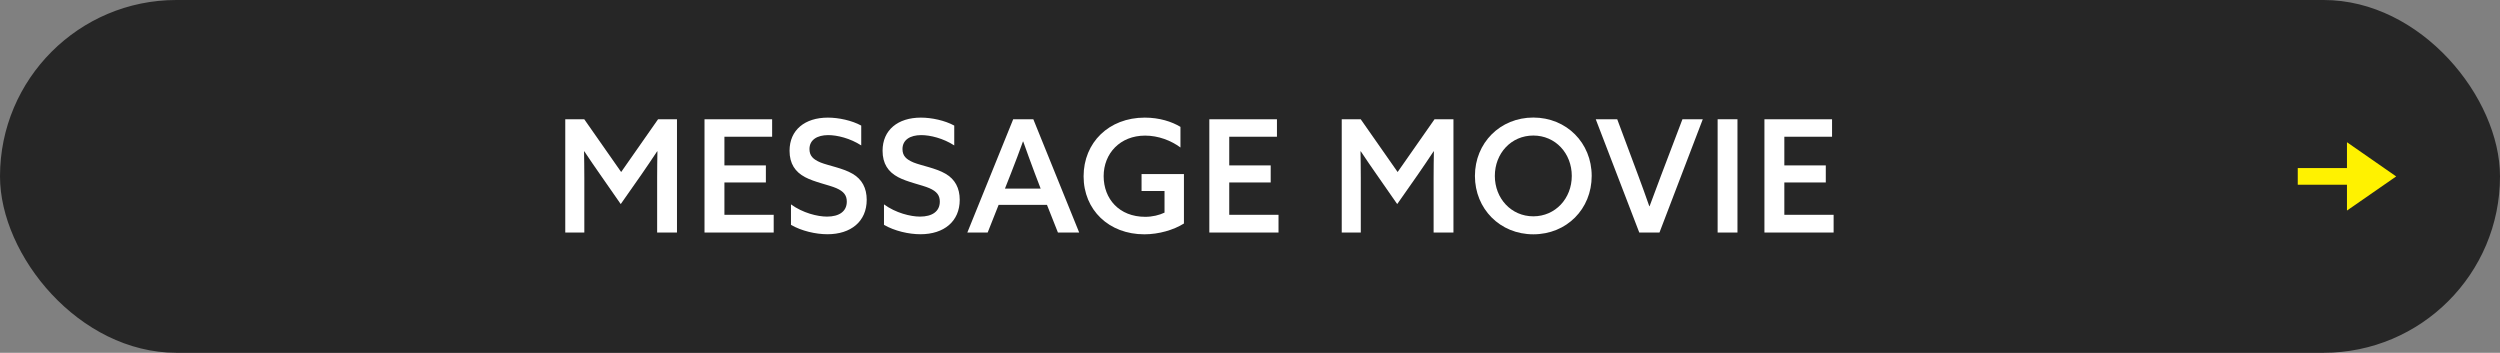 <?xml version="1.0" encoding="UTF-8"?>
<svg id="_レイヤー_2" data-name="レイヤー 2" xmlns="http://www.w3.org/2000/svg" viewBox="0 0 351.56 49.61">
  <rect x="0" y="0" width="351.56" height="49.61" fill="#808080" stroke="none"/>
  <defs>
    <style>
      .cls-1 {
        fill: #262626;
      }

      .cls-1, .cls-2, .cls-3 {
        stroke-width: 0px;
      }

      .cls-2 {
        fill: #fff200;
      }

      .cls-3 {
        fill: #fff;
      }
    </style>
  </defs>
  <g id="design">
    <g>
      <rect class="cls-1" x="0" y="0" width="351.56" height="49.61" rx="24.81" ry="24.81"/>
      <g>
        <path class="cls-3" d="m79.48,16.77h2.68l5.19,7.42,5.19-7.42h2.66v15.93h-2.79v-7.68c0-1.32.02-2.66.04-3.74h-.04c-.73,1.1-1.47,2.2-2.22,3.28l-2.9,4.14-2.88-4.14c-.75-1.08-1.52-2.18-2.24-3.28h-.04c.02,1.08.04,2.42.04,3.74v7.68h-2.68v-15.93Z"/>
        <path class="cls-3" d="m99.07,16.77h9.51v2.46h-6.71v4.03h5.83v2.4h-5.83v4.55h6.93v2.49h-9.73v-15.93Z"/>
        <path class="cls-3" d="m116.29,30.46c1.72,0,2.79-.73,2.79-2.11,0-.88-.42-1.43-1.47-1.89-1.06-.46-3.08-.84-4.42-1.56-1.36-.73-2.16-1.87-2.16-3.7,0-2.93,2.16-4.66,5.39-4.66,1.52,0,3.37.4,4.69,1.12v2.79c-1.56-1.01-3.39-1.45-4.64-1.45-1.58,0-2.64.68-2.64,1.96,0,.95.51,1.45,1.56,1.89,1.08.44,3.15.79,4.49,1.58,1.34.77,2,2.02,2,3.67,0,3.04-2.22,4.84-5.52,4.84-1.65,0-3.65-.46-5.13-1.32v-2.88c1.65,1.21,3.74,1.72,5.06,1.72Z"/>
        <path class="cls-3" d="m129.37,30.46c1.72,0,2.79-.73,2.79-2.11,0-.88-.42-1.43-1.47-1.89-1.06-.46-3.08-.84-4.42-1.56-1.36-.73-2.16-1.87-2.16-3.7,0-2.93,2.16-4.66,5.39-4.66,1.52,0,3.37.4,4.69,1.12v2.79c-1.56-1.01-3.39-1.45-4.64-1.45-1.58,0-2.64.68-2.64,1.96,0,.95.51,1.45,1.56,1.89,1.08.44,3.15.79,4.49,1.58,1.34.77,2,2.02,2,3.67,0,3.04-2.22,4.84-5.52,4.84-1.65,0-3.65-.46-5.13-1.32v-2.88c1.65,1.21,3.74,1.72,5.06,1.72Z"/>
        <path class="cls-3" d="m142.47,16.77h2.84l6.45,15.93h-2.99l-1.54-3.89h-6.8l-1.54,3.89h-2.86l6.45-15.93Zm3.87,9.75l-.84-2.2c-.53-1.41-1.17-3.17-1.61-4.42h-.04c-.46,1.3-1.1,2.99-1.67,4.44l-.86,2.18h5.02Z"/>
        <path class="cls-3" d="m160.53,24.48h5.96v6.95c-1.43.9-3.52,1.52-5.57,1.52-4.99,0-8.54-3.43-8.54-8.16s3.54-8.25,8.6-8.25c2.07,0,3.81.57,5.02,1.3v2.9c-1.34-.99-3.12-1.67-4.97-1.67-3.52,0-5.83,2.51-5.83,5.7s2.18,5.72,5.85,5.72c1.01,0,1.98-.24,2.71-.59v-3.04h-3.23v-2.38Z"/>
        <path class="cls-3" d="m170.06,16.77h9.51v2.46h-6.71v4.03h5.83v2.4h-5.83v4.55h6.93v2.49h-9.73v-15.93Z"/>
        <path class="cls-3" d="m188.67,16.77h2.68l5.19,7.42,5.19-7.42h2.66v15.93h-2.79v-7.68c0-1.32.02-2.66.04-3.74h-.04c-.73,1.1-1.47,2.2-2.22,3.28l-2.9,4.14-2.88-4.14c-.75-1.08-1.52-2.18-2.24-3.28h-.04c.02,1.08.04,2.42.04,3.74v7.68h-2.68v-15.93Z"/>
        <path class="cls-3" d="m207.41,24.74c0-4.64,3.54-8.21,8.21-8.21s8.21,3.56,8.21,8.21-3.52,8.21-8.21,8.21-8.21-3.59-8.21-8.21Zm13.62,0c0-3.17-2.29-5.68-5.41-5.68s-5.41,2.51-5.41,5.68,2.31,5.68,5.41,5.68,5.41-2.51,5.41-5.68Z"/>
        <path class="cls-3" d="m224.41,16.77h3.01l2.97,7.96c.53,1.41,1.03,2.82,1.54,4.27h.04c.53-1.45,1.06-2.86,1.61-4.31l3.01-7.92h2.86l-6.09,15.93h-2.84l-6.12-15.93Z"/>
        <path class="cls-3" d="m241.54,16.77h2.79v15.93h-2.79v-15.93Z"/>
        <path class="cls-3" d="m248.12,16.77h9.51v2.46h-6.71v4.03h5.83v2.4h-5.83v4.55h6.93v2.49h-9.73v-15.93Z"/>
      </g>
      <polygon class="cls-2" points="336.96 24.81 330.04 20 330.04 23.63 323.12 23.63 323.12 25.98 330.04 25.98 330.04 29.61 336.96 24.81"/>
    </g>
  </g>
</svg>